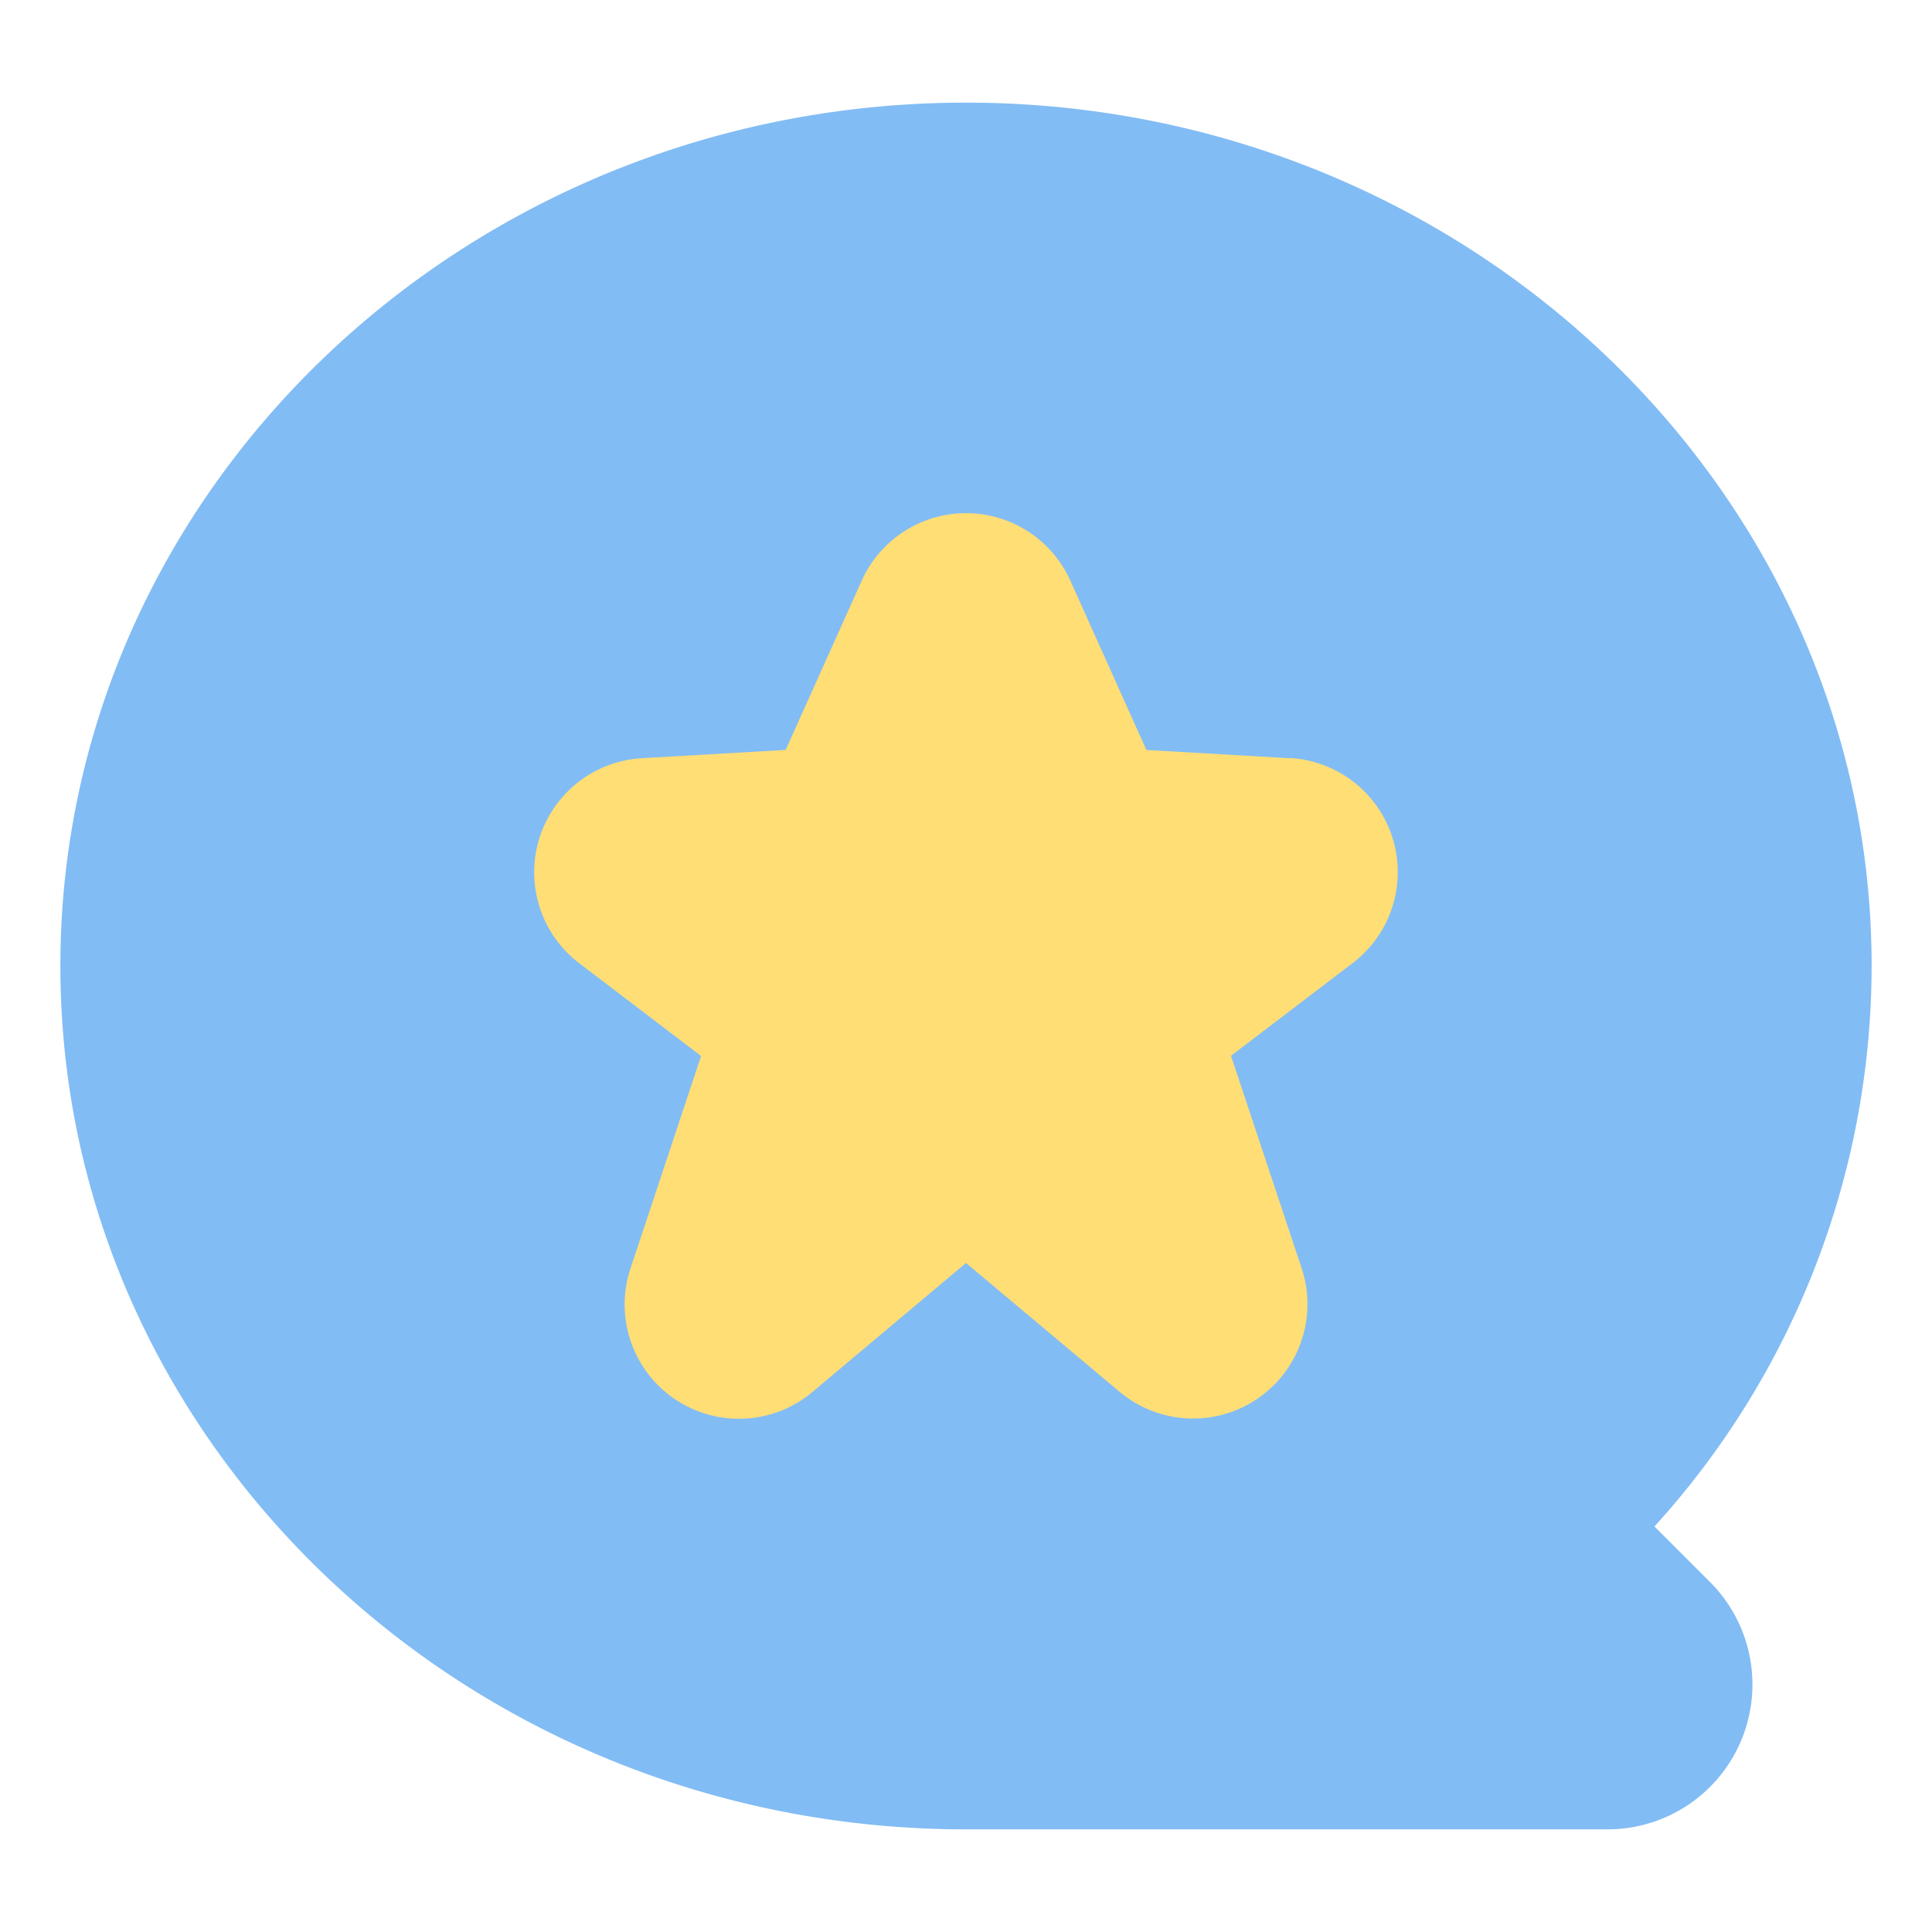 <?xml version="1.0" encoding="UTF-8" standalone="no"?><!-- icon666.com - MILLIONS OF FREE VECTOR ICONS --><svg width="1024" height="1024" viewBox="0 0 32 32" xmlns="http://www.w3.org/2000/svg"><g id="Layer_2" data-name="Layer 2"><path d="m16 1.7c-8.271 0-15 6.415-15 14.3s6.729 14.3 15 14.3h10.62a2.4 2.4 0 0 0 1.7-4.1l-.917-.917a13.811 13.811 0 0 0 3.597-9.283c0-7.885-6.729-14.3-15-14.3z" fill="#82bcf4"/><path d="m21.364 12.559-2.376-.137-1.261-2.807a1.894 1.894 0 0 0 -3.453 0l-1.261 2.806-2.376.137a1.893 1.893 0 0 0 -1.038 3.4l2.013 1.533-1.169 3.517a1.893 1.893 0 0 0 3.012 2.049l2.545-2.138 2.546 2.135a1.894 1.894 0 0 0 3.013-2.049l-1.17-3.518 2.011-1.532a1.893 1.893 0 0 0 -1.038-3.4z" fill="#ffde76"/></g></svg>